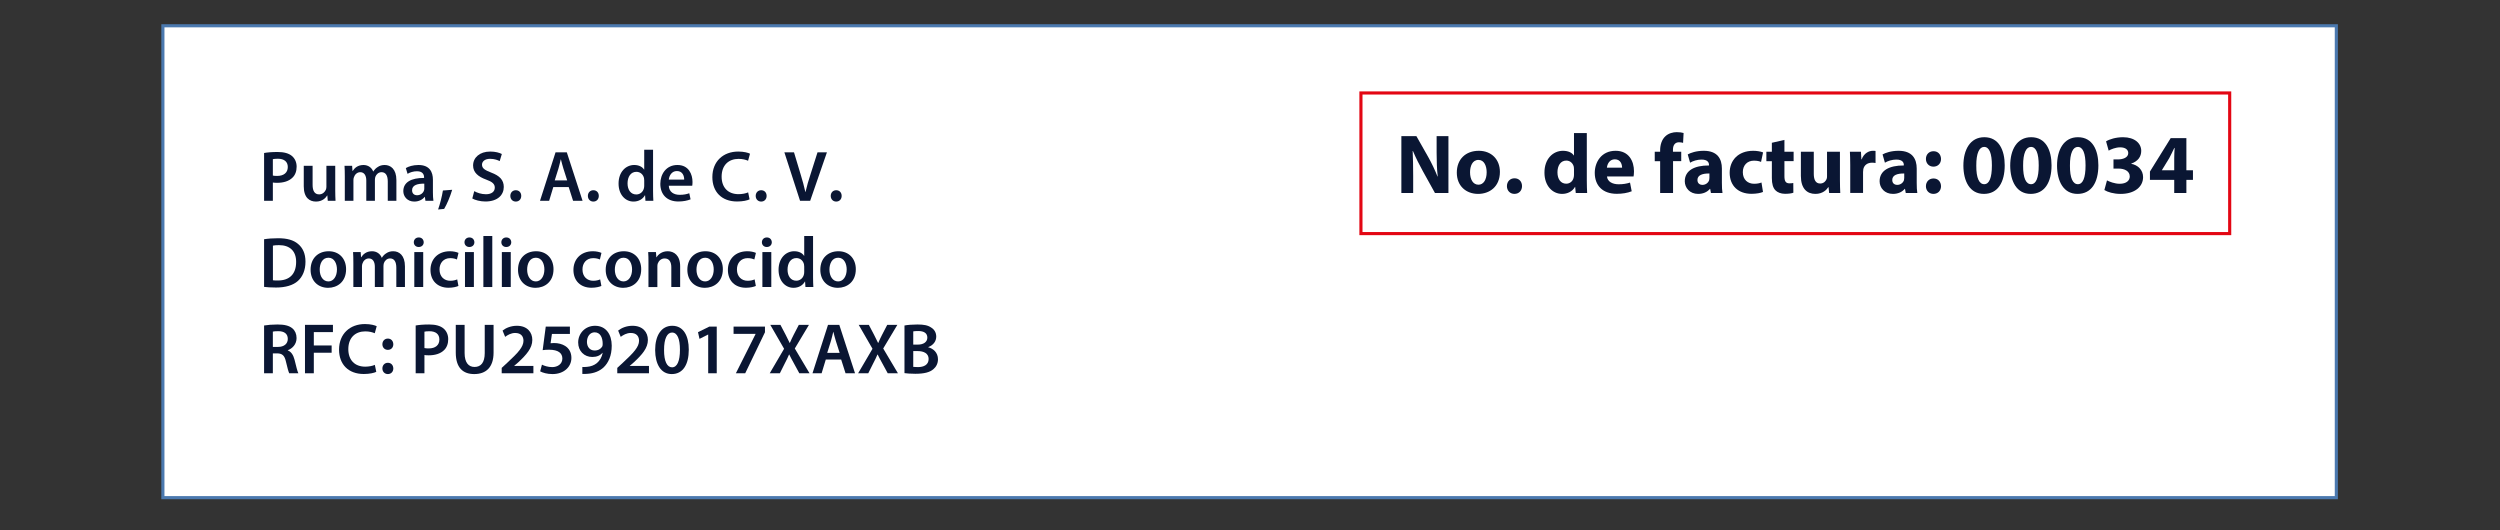 <?xml version="1.0" encoding="utf-8"?>
<!-- Generator: Adobe Illustrator 16.0.0, SVG Export Plug-In . SVG Version: 6.00 Build 0)  -->
<!DOCTYPE svg PUBLIC "-//W3C//DTD SVG 1.1//EN" "http://www.w3.org/Graphics/SVG/1.1/DTD/svg11.dtd">
<svg version="1.1" id="Capa_1" xmlns="http://www.w3.org/2000/svg" xmlns:xlink="http://www.w3.org/1999/xlink" x="0px" y="0px"
	 width="800px" height="169.75px" viewBox="0 0 800 169.75" enable-background="new 0 0 800 169.75" xml:space="preserve">
<rect x="0" y="0" width="800" height="169.75" fill="#333333" stroke="none"/>
<rect x="52.125" y="8.25" fill="#FFFFFF" stroke="#4B79AF" stroke-miterlimit="10" width="695.5" height="151"/>
<g>
	<g>
		<path fill="#0A1633" d="M84.508,48.958c1.012-0.184,2.414-0.321,4.323-0.321c2.07,0,3.587,0.437,4.576,1.265
			c0.92,0.759,1.518,1.978,1.518,3.426c0,1.472-0.46,2.69-1.333,3.519c-1.127,1.127-2.897,1.655-4.898,1.655
			c-0.529,0-1.012-0.022-1.38-0.092v5.841h-2.805V48.958z M87.313,56.179c0.345,0.092,0.805,0.115,1.38,0.115
			c2.115,0,3.403-1.035,3.403-2.852c0-1.725-1.196-2.645-3.15-2.645c-0.782,0-1.334,0.069-1.633,0.138V56.179z"/>
		<path fill="#0A1633" d="M107.275,60.893c0,1.334,0.046,2.438,0.092,3.357h-2.483l-0.138-1.701H104.7
			c-0.483,0.805-1.587,1.954-3.587,1.954c-2.046,0-3.909-1.219-3.909-4.875v-6.576h2.829v6.094c0,1.862,0.598,3.058,2.092,3.058
			c1.127,0,1.863-0.805,2.162-1.518c0.092-0.253,0.161-0.552,0.161-0.874v-6.76h2.828V60.893z"/>
		<path fill="#0A1633" d="M110.336,56.386c0-1.288-0.023-2.368-0.092-3.334h2.438l0.115,1.655h0.069
			c0.552-0.874,1.564-1.908,3.45-1.908c1.472,0,2.621,0.827,3.104,2.069h0.046c0.391-0.621,0.851-1.081,1.38-1.402
			c0.621-0.438,1.333-0.667,2.253-0.667c1.863,0,3.749,1.265,3.749,4.852v6.6h-2.76v-6.186c0-1.862-0.644-2.967-2-2.967
			c-0.966,0-1.679,0.69-1.978,1.495c-0.069,0.275-0.138,0.621-0.138,0.942v6.715h-2.759v-6.484c0-1.563-0.621-2.668-1.932-2.668
			c-1.058,0-1.771,0.828-2.023,1.61c-0.115,0.275-0.161,0.598-0.161,0.919v6.623h-2.759V56.386z"/>
		<path fill="#0A1633" d="M136.141,64.25l-0.184-1.242h-0.069c-0.69,0.874-1.863,1.495-3.312,1.495
			c-2.253,0-3.518-1.633-3.518-3.334c0-2.829,2.506-4.254,6.646-4.231v-0.184c0-0.736-0.299-1.955-2.276-1.955
			c-1.104,0-2.253,0.345-3.012,0.828l-0.552-1.84c0.828-0.506,2.277-0.988,4.047-0.988c3.587,0,4.622,2.276,4.622,4.714v4.047
			c0,1.012,0.046,2.001,0.161,2.69H136.141z M135.772,58.777c-2-0.046-3.909,0.391-3.909,2.093c0,1.104,0.713,1.609,1.61,1.609
			c1.127,0,1.955-0.736,2.208-1.541c0.069-0.207,0.092-0.437,0.092-0.621V58.777z"/>
		<path fill="#0A1633" d="M140.19,67.032c0.621-1.747,1.242-4.162,1.541-6.07l2.966-0.23c-0.644,2.162-1.679,4.646-2.575,6.117
			L140.19,67.032z"/>
		<path fill="#0A1633" d="M151.758,61.169c0.92,0.528,2.3,0.988,3.749,0.988c1.816,0,2.828-0.851,2.828-2.115
			c0-1.173-0.782-1.862-2.759-2.575c-2.552-0.92-4.185-2.276-4.185-4.508c0-2.529,2.115-4.461,5.473-4.461
			c1.679,0,2.92,0.368,3.725,0.782l-0.689,2.276c-0.552-0.299-1.633-0.735-3.082-0.735c-1.793,0-2.575,0.966-2.575,1.862
			c0,1.195,0.896,1.747,2.966,2.553c2.69,1.012,4.001,2.368,4.001,4.599c0,2.483-1.886,4.645-5.887,4.645
			c-1.633,0-3.334-0.459-4.185-0.966L151.758,61.169z"/>
		<path fill="#0A1633" d="M163.304,62.687c0-1.058,0.736-1.816,1.748-1.816c1.035,0,1.748,0.735,1.748,1.816
			c0,1.034-0.69,1.816-1.748,1.816C164.017,64.503,163.304,63.721,163.304,62.687z"/>
		<path fill="#0A1633" d="M177.057,59.858l-1.333,4.392h-2.92l4.967-15.499h3.61l5.036,15.499h-3.035l-1.403-4.392H177.057z
			 M181.495,57.72l-1.219-3.817c-0.299-0.943-0.552-2.001-0.782-2.897h-0.046c-0.23,0.896-0.46,1.978-0.736,2.897l-1.196,3.817
			H181.495z"/>
		<path fill="#0A1633" d="M188.121,62.687c0-1.058,0.736-1.816,1.748-1.816c1.035,0,1.748,0.735,1.748,1.816
			c0,1.034-0.69,1.816-1.748,1.816C188.833,64.503,188.121,63.721,188.121,62.687z"/>
		<path fill="#0A1633" d="M208.979,47.924V61.1c0,1.149,0.046,2.392,0.092,3.15h-2.53l-0.115-1.771h-0.046
			c-0.667,1.241-2.024,2.023-3.656,2.023c-2.667,0-4.783-2.276-4.783-5.726c-0.023-3.748,2.323-5.979,5.013-5.979
			c1.541,0,2.645,0.644,3.15,1.472h0.046v-6.347H208.979z M206.15,57.72c0-0.23-0.023-0.506-0.069-0.736
			c-0.253-1.104-1.149-2-2.437-2c-1.817,0-2.829,1.609-2.829,3.702c0,2.046,1.012,3.541,2.805,3.541c1.15,0,2.162-0.782,2.438-2.001
			c0.069-0.253,0.092-0.528,0.092-0.827V57.72z"/>
		<path fill="#0A1633" d="M214.017,59.444c0.069,2.023,1.656,2.897,3.449,2.897c1.311,0,2.254-0.185,3.104-0.506l0.414,1.954
			c-0.966,0.391-2.3,0.689-3.909,0.689c-3.633,0-5.772-2.23-5.772-5.656c0-3.104,1.886-6.024,5.473-6.024
			c3.633,0,4.829,2.989,4.829,5.449c0,0.529-0.046,0.943-0.092,1.196H214.017z M218.938,57.467c0.023-1.035-0.437-2.736-2.322-2.736
			c-1.748,0-2.483,1.586-2.599,2.736H218.938z"/>
		<path fill="#0A1633" d="M239.867,63.79c-0.667,0.345-2.139,0.689-4.001,0.689c-4.921,0-7.911-3.081-7.911-7.795
			c0-5.104,3.542-8.187,8.278-8.187c1.863,0,3.196,0.392,3.771,0.69l-0.621,2.253c-0.736-0.321-1.748-0.598-3.035-0.598
			c-3.15,0-5.427,1.978-5.427,5.703c0,3.403,2.001,5.588,5.404,5.588c1.15,0,2.346-0.23,3.082-0.575L239.867,63.79z"/>
		<path fill="#0A1633" d="M241.824,62.687c0-1.058,0.736-1.816,1.748-1.816c1.035,0,1.748,0.735,1.748,1.816
			c0,1.034-0.69,1.816-1.748,1.816C242.537,64.503,241.824,63.721,241.824,62.687z"/>
		<path fill="#0A1633" d="M256.014,64.25l-5.013-15.499h3.081l2.116,7.037c0.598,1.954,1.104,3.771,1.518,5.656h0.046
			c0.414-1.839,0.966-3.725,1.587-5.61l2.253-7.083h3.012l-5.358,15.499H256.014z"/>
		<path fill="#0A1633" d="M265.836,62.687c0-1.058,0.736-1.816,1.748-1.816c1.035,0,1.748,0.735,1.748,1.816
			c0,1.034-0.69,1.816-1.748,1.816C266.549,64.503,265.836,63.721,265.836,62.687z"/>
		<path fill="#0A1633" d="M84.508,76.558c1.242-0.207,2.828-0.321,4.507-0.321c2.897,0,4.898,0.598,6.324,1.793
			c1.495,1.219,2.415,3.059,2.415,5.703c0,2.76-0.943,4.829-2.415,6.163c-1.541,1.402-4.001,2.115-7.014,2.115
			c-1.656,0-2.897-0.092-3.817-0.207V76.558z M87.336,89.688c0.391,0.068,0.989,0.068,1.564,0.068c3.679,0.023,5.863-2,5.863-5.933
			c0.023-3.426-1.955-5.381-5.496-5.381c-0.897,0-1.541,0.069-1.932,0.161V89.688z"/>
		<path fill="#0A1633" d="M110.749,86.146c0,4.116-2.897,5.956-5.749,5.956c-3.173,0-5.611-2.185-5.611-5.771
			c0-3.68,2.415-5.933,5.795-5.933C108.518,80.398,110.749,82.743,110.749,86.146z M102.309,86.262c0,2.162,1.058,3.794,2.783,3.794
			c1.609,0,2.736-1.586,2.736-3.84c0-1.748-0.782-3.748-2.713-3.748C103.114,82.468,102.309,84.399,102.309,86.262z"/>
		<path fill="#0A1633" d="M113.073,83.985c0-1.288-0.023-2.368-0.092-3.334h2.438l0.115,1.655h0.069
			c0.552-0.874,1.564-1.908,3.45-1.908c1.472,0,2.621,0.827,3.104,2.069h0.046c0.391-0.621,0.851-1.081,1.38-1.402
			c0.621-0.438,1.333-0.667,2.253-0.667c1.863,0,3.749,1.265,3.749,4.852v6.6h-2.76v-6.186c0-1.862-0.644-2.967-2-2.967
			c-0.966,0-1.679,0.69-1.978,1.495c-0.069,0.275-0.138,0.621-0.138,0.942v6.715h-2.759v-6.484c0-1.563-0.621-2.668-1.932-2.668
			c-1.058,0-1.771,0.828-2.023,1.61c-0.115,0.275-0.161,0.598-0.161,0.919v6.623h-2.759V83.985z"/>
		<path fill="#0A1633" d="M135.589,77.523c0,0.852-0.621,1.518-1.609,1.518c-0.943,0-1.563-0.666-1.563-1.518
			c0-0.873,0.644-1.54,1.586-1.54C134.969,75.983,135.566,76.65,135.589,77.523z M132.577,91.85V80.651h2.852V91.85H132.577z"/>
		<path fill="#0A1633" d="M146.698,91.505c-0.598,0.275-1.771,0.574-3.173,0.574c-3.495,0-5.772-2.23-5.772-5.702
			c0-3.357,2.3-5.979,6.232-5.979c1.035,0,2.092,0.229,2.736,0.528l-0.506,2.116c-0.46-0.207-1.127-0.438-2.139-0.438
			c-2.162,0-3.449,1.587-3.426,3.634c0,2.299,1.495,3.609,3.426,3.609c0.989,0,1.679-0.206,2.23-0.437L146.698,91.505z"/>
		<path fill="#0A1633" d="M151.804,77.523c0,0.852-0.621,1.518-1.609,1.518c-0.943,0-1.563-0.666-1.563-1.518
			c0-0.873,0.644-1.54,1.586-1.54C151.184,75.983,151.781,76.65,151.804,77.523z M148.792,91.85V80.651h2.852V91.85H148.792z"/>
		<path fill="#0A1633" d="M154.68,75.523h2.852V91.85h-2.852V75.523z"/>
		<path fill="#0A1633" d="M163.603,77.523c0,0.852-0.621,1.518-1.609,1.518c-0.943,0-1.563-0.666-1.563-1.518
			c0-0.873,0.644-1.54,1.586-1.54C162.982,75.983,163.58,76.65,163.603,77.523z M160.591,91.85V80.651h2.852V91.85H160.591z"/>
		<path fill="#0A1633" d="M177.125,86.146c0,4.116-2.897,5.956-5.749,5.956c-3.173,0-5.611-2.185-5.611-5.771
			c0-3.68,2.415-5.933,5.795-5.933C174.895,80.398,177.125,82.743,177.125,86.146z M168.686,86.262c0,2.162,1.058,3.794,2.783,3.794
			c1.609,0,2.736-1.586,2.736-3.84c0-1.748-0.782-3.748-2.713-3.748C169.491,82.468,168.686,84.399,168.686,86.262z"/>
		<path fill="#0A1633" d="M192.443,91.505c-0.598,0.275-1.771,0.574-3.173,0.574c-3.495,0-5.772-2.23-5.772-5.702
			c0-3.357,2.3-5.979,6.232-5.979c1.035,0,2.092,0.229,2.736,0.528l-0.506,2.116c-0.46-0.207-1.127-0.438-2.139-0.438
			c-2.162,0-3.449,1.587-3.426,3.634c0,2.299,1.495,3.609,3.426,3.609c0.989,0,1.679-0.206,2.23-0.437L192.443,91.505z"/>
		<path fill="#0A1633" d="M205.185,86.146c0,4.116-2.897,5.956-5.749,5.956c-3.173,0-5.611-2.185-5.611-5.771
			c0-3.68,2.415-5.933,5.795-5.933C202.954,80.398,205.185,82.743,205.185,86.146z M196.746,86.262c0,2.162,1.058,3.794,2.783,3.794
			c1.609,0,2.736-1.586,2.736-3.84c0-1.748-0.782-3.748-2.713-3.748C197.55,82.468,196.746,84.399,196.746,86.262z"/>
		<path fill="#0A1633" d="M207.51,83.985c0-1.288-0.023-2.368-0.092-3.334h2.483l0.138,1.679h0.069
			c0.483-0.874,1.702-1.932,3.564-1.932c1.955,0,3.979,1.265,3.979,4.806v6.646h-2.829v-6.323c0-1.61-0.598-2.829-2.139-2.829
			c-1.126,0-1.908,0.805-2.208,1.656c-0.092,0.253-0.115,0.598-0.115,0.92v6.576h-2.852V83.985z"/>
		<path fill="#0A1633" d="M231.312,86.146c0,4.116-2.897,5.956-5.749,5.956c-3.173,0-5.611-2.185-5.611-5.771
			c0-3.68,2.415-5.933,5.795-5.933C229.082,80.398,231.312,82.743,231.312,86.146z M222.873,86.262c0,2.162,1.058,3.794,2.783,3.794
			c1.609,0,2.736-1.586,2.736-3.84c0-1.748-0.782-3.748-2.713-3.748C223.678,82.468,222.873,84.399,222.873,86.262z"/>
		<path fill="#0A1633" d="M241.87,91.505c-0.598,0.275-1.771,0.574-3.173,0.574c-3.495,0-5.772-2.23-5.772-5.702
			c0-3.357,2.3-5.979,6.232-5.979c1.035,0,2.092,0.229,2.736,0.528l-0.506,2.116c-0.46-0.207-1.127-0.438-2.139-0.438
			c-2.162,0-3.449,1.587-3.426,3.634c0,2.299,1.495,3.609,3.426,3.609c0.989,0,1.679-0.206,2.23-0.437L241.87,91.505z"/>
		<path fill="#0A1633" d="M246.977,77.523c0,0.852-0.621,1.518-1.609,1.518c-0.943,0-1.563-0.666-1.563-1.518
			c0-0.873,0.644-1.54,1.586-1.54C246.356,75.983,246.954,76.65,246.977,77.523z M243.964,91.85V80.651h2.852V91.85H243.964z"/>
		<path fill="#0A1633" d="M260.177,75.523v13.176c0,1.149,0.046,2.392,0.092,3.15h-2.53l-0.115-1.771h-0.046
			c-0.667,1.241-2.024,2.023-3.656,2.023c-2.667,0-4.783-2.276-4.783-5.726c-0.023-3.748,2.323-5.979,5.013-5.979
			c1.541,0,2.645,0.644,3.15,1.472h0.046v-6.347H260.177z M257.349,85.319c0-0.23-0.023-0.506-0.069-0.736
			c-0.253-1.104-1.149-2-2.437-2c-1.817,0-2.829,1.609-2.829,3.702c0,2.046,1.012,3.541,2.805,3.541c1.15,0,2.162-0.782,2.438-2.001
			c0.069-0.253,0.092-0.528,0.092-0.827V85.319z"/>
		<path fill="#0A1633" d="M273.862,86.146c0,4.116-2.897,5.956-5.749,5.956c-3.173,0-5.611-2.185-5.611-5.771
			c0-3.68,2.415-5.933,5.795-5.933C271.631,80.398,273.862,82.743,273.862,86.146z M265.422,86.262c0,2.162,1.058,3.794,2.783,3.794
			c1.609,0,2.736-1.586,2.736-3.84c0-1.748-0.782-3.748-2.713-3.748C266.227,82.468,265.422,84.399,265.422,86.262z"/>
		<path fill="#0A1633" d="M84.508,104.158c1.058-0.184,2.644-0.321,4.277-0.321c2.23,0,3.748,0.367,4.783,1.241
			c0.851,0.713,1.333,1.794,1.333,3.104c0,2.001-1.356,3.357-2.805,3.886v0.069c1.104,0.414,1.771,1.495,2.161,2.989
			c0.483,1.932,0.897,3.726,1.219,4.323h-2.92c-0.229-0.46-0.598-1.725-1.035-3.656c-0.437-2.023-1.173-2.667-2.782-2.713h-1.426
			v6.369h-2.805V104.158z M87.313,111.011h1.679c1.909,0,3.104-1.012,3.104-2.552c0-1.702-1.196-2.483-3.036-2.483
			c-0.896,0-1.472,0.068-1.748,0.138V111.011z"/>
		<path fill="#0A1633" d="M97.594,103.951h8.945v2.323h-6.117v4.276h5.703v2.323h-5.703v6.576h-2.828V103.951z"/>
		<path fill="#0A1633" d="M120.408,118.99c-0.667,0.345-2.139,0.689-4.001,0.689c-4.921,0-7.911-3.081-7.911-7.795
			c0-5.104,3.542-8.187,8.278-8.187c1.863,0,3.196,0.392,3.771,0.69l-0.621,2.253c-0.736-0.321-1.748-0.598-3.035-0.598
			c-3.15,0-5.427,1.978-5.427,5.703c0,3.403,2.001,5.588,5.404,5.588c1.15,0,2.346-0.23,3.082-0.575L120.408,118.99z"/>
		<path fill="#0A1633" d="M122.365,110.16c0-1.058,0.736-1.816,1.748-1.816c1.035,0,1.725,0.759,1.748,1.816
			c0,1.035-0.69,1.794-1.748,1.794C123.078,111.954,122.365,111.195,122.365,110.16z M122.365,117.909
			c0-1.058,0.736-1.816,1.748-1.816c1.035,0,1.725,0.736,1.748,1.816c0,1.012-0.69,1.794-1.748,1.794
			C123.078,119.703,122.365,118.921,122.365,117.909z"/>
		<path fill="#0A1633" d="M133.014,104.158c1.012-0.184,2.414-0.321,4.323-0.321c2.07,0,3.587,0.437,4.576,1.265
			c0.92,0.759,1.518,1.978,1.518,3.426c0,1.472-0.46,2.69-1.333,3.519c-1.127,1.127-2.897,1.655-4.898,1.655
			c-0.529,0-1.012-0.022-1.38-0.092v5.841h-2.805V104.158z M135.819,111.379c0.345,0.092,0.805,0.115,1.38,0.115
			c2.115,0,3.403-1.035,3.403-2.852c0-1.725-1.196-2.645-3.15-2.645c-0.782,0-1.334,0.069-1.633,0.138V111.379z"/>
		<path fill="#0A1633" d="M148.676,103.951v9.037c0,3.036,1.265,4.438,3.173,4.438c2.046,0,3.265-1.402,3.265-4.438v-9.037h2.829
			v8.854c0,4.783-2.46,6.898-6.186,6.898c-3.587,0-5.91-2.001-5.91-6.875v-8.877H148.676z"/>
		<path fill="#0A1633" d="M160.544,119.45v-1.725l1.771-1.633c3.519-3.265,5.174-5.059,5.197-7.036c0-1.334-0.712-2.507-2.667-2.507
			c-1.311,0-2.438,0.667-3.196,1.242l-0.828-2.001c1.081-0.874,2.713-1.54,4.599-1.54c3.311,0,4.921,2.092,4.921,4.529
			c0,2.622-1.886,4.737-4.484,7.151l-1.311,1.127v0.046h6.14v2.346H160.544z"/>
		<path fill="#0A1633" d="M182.369,106.849h-5.749l-0.437,2.989c0.345-0.046,0.644-0.068,1.081-0.068
			c1.311,0,2.622,0.299,3.633,0.966c1.126,0.713,1.955,1.978,1.955,3.794c0,2.852-2.369,5.174-6.048,5.174
			c-1.725,0-3.173-0.437-3.955-0.874l0.575-2.139c0.644,0.346,1.932,0.782,3.289,0.782c1.655,0,3.242-0.942,3.242-2.736
			c0-1.702-1.265-2.828-4.254-2.828c-0.828,0-1.449,0.046-2.047,0.138l0.989-7.542h7.727V106.849z"/>
		<path fill="#0A1633" d="M186.35,117.427c0.437,0.046,0.874,0.022,1.563-0.046c1.104-0.092,2.208-0.483,3.035-1.15
			c0.966-0.781,1.633-1.908,1.909-3.311l-0.046-0.023c-0.759,0.851-1.816,1.334-3.265,1.334c-2.599,0-4.53-1.886-4.53-4.646
			c0-2.851,2.208-5.334,5.404-5.334c3.472,0,5.335,2.736,5.335,6.369c0,3.196-1.058,5.473-2.599,6.944
			c-1.311,1.219-3.104,1.909-5.104,2.047c-0.644,0.068-1.288,0.068-1.702,0.046V117.427z M187.821,109.425
			c0.023,1.54,0.896,2.736,2.46,2.736c1.149,0,1.978-0.529,2.415-1.242c0.092-0.184,0.161-0.414,0.161-0.805
			c0.023-2.023-0.736-3.771-2.575-3.771C188.856,106.343,187.821,107.607,187.821,109.425z"/>
		<path fill="#0A1633" d="M197.528,119.45v-1.725l1.771-1.633c3.519-3.265,5.174-5.059,5.197-7.036c0-1.334-0.712-2.507-2.667-2.507
			c-1.311,0-2.438,0.667-3.196,1.242l-0.828-2.001c1.081-0.874,2.713-1.54,4.599-1.54c3.311,0,4.921,2.092,4.921,4.529
			c0,2.622-1.886,4.737-4.484,7.151l-1.311,1.127v0.046h6.14v2.346H197.528z"/>
		<path fill="#0A1633" d="M220.41,111.885c0,4.806-1.886,7.818-5.45,7.818c-3.449,0-5.289-3.127-5.312-7.681
			c0-4.645,1.978-7.771,5.473-7.771C218.731,104.251,220.41,107.47,220.41,111.885z M212.5,112.022
			c-0.023,3.634,0.989,5.52,2.552,5.52c1.656,0,2.53-2.024,2.53-5.611c0-3.472-0.828-5.519-2.53-5.519
			C213.535,106.412,212.477,108.274,212.5,112.022z"/>
		<path fill="#0A1633" d="M226.622,107.056h-0.046l-2.736,1.38l-0.483-2.139l3.633-1.793h2.368v14.946h-2.736V107.056z"/>
		<path fill="#0A1633" d="M244.79,104.504v1.816l-6.324,13.13h-2.989l6.301-12.556v-0.046h-7.037v-2.345H244.79z"/>
		<path fill="#0A1633" d="M255.784,119.45l-1.678-3.081c-0.667-1.196-1.104-2.023-1.541-2.921h-0.069
			c-0.368,0.897-0.782,1.725-1.403,2.921l-1.541,3.081h-3.242l4.599-7.841l-4.415-7.658h3.242l1.679,3.196
			c0.506,0.966,0.874,1.725,1.288,2.599h0.046c0.414-0.966,0.736-1.655,1.219-2.599l1.656-3.196h3.242l-4.53,7.565l4.714,7.934
			H255.784z"/>
		<path fill="#0A1633" d="M264.249,115.059l-1.333,4.392h-2.92l4.967-15.499h3.61l5.036,15.499h-3.035l-1.403-4.392H264.249z
			 M268.687,112.92l-1.219-3.817c-0.299-0.943-0.552-2.001-0.782-2.897h-0.046c-0.23,0.896-0.46,1.978-0.736,2.897l-1.196,3.817
			H268.687z"/>
		<path fill="#0A1633" d="M284.074,119.45l-1.679-3.081c-0.667-1.196-1.104-2.023-1.541-2.921h-0.069
			c-0.368,0.897-0.782,1.725-1.403,2.921l-1.541,3.081H274.6l4.599-7.841l-4.415-7.658h3.242l1.679,3.196
			c0.506,0.966,0.874,1.725,1.288,2.599h0.046c0.414-0.966,0.736-1.655,1.219-2.599l1.656-3.196h3.242l-4.53,7.565l4.714,7.934
			H284.074z"/>
		<path fill="#0A1633" d="M289.435,104.158c0.896-0.184,2.529-0.321,4.116-0.321c2.093,0,3.38,0.253,4.438,0.988
			c0.965,0.575,1.609,1.587,1.609,2.897c0,1.426-0.897,2.736-2.575,3.357v0.046c1.632,0.414,3.127,1.702,3.127,3.84
			c0,1.38-0.598,2.461-1.495,3.196c-1.104,0.966-2.92,1.449-5.749,1.449c-1.564,0-2.759-0.115-3.472-0.207V104.158z M292.24,110.275
			h1.449c1.955,0,3.058-0.92,3.058-2.23c0-1.449-1.104-2.116-2.897-2.116c-0.828,0-1.311,0.047-1.61,0.115V110.275z M292.24,117.403
			c0.368,0.046,0.851,0.069,1.495,0.069c1.817,0,3.426-0.689,3.426-2.599c0-1.793-1.563-2.529-3.518-2.529h-1.403V117.403z"/>
	</g>
</g>
<g>
	<g>
		<path fill="#0A1633" d="M448.438,61.75V43.557h4.805l3.778,6.667c1.08,1.917,2.16,4.184,2.97,6.235h0.081
			c-0.27-2.402-0.352-4.859-0.352-7.585v-5.318h3.779V61.75h-4.318l-3.887-7.018c-1.08-1.943-2.268-4.292-3.158-6.424l-0.082,0.027
			c0.108,2.402,0.162,4.967,0.162,7.936v5.479H448.438z"/>
		<path fill="#0A1633" d="M479.971,55.002c0,4.832-3.428,7.045-6.965,7.045c-3.859,0-6.828-2.537-6.828-6.802
			c0-4.265,2.807-6.991,7.045-6.991C477.271,48.253,479.971,51.034,479.971,55.002z M470.415,55.137c0,2.268,0.944,3.968,2.7,3.968
			c1.592,0,2.617-1.592,2.617-3.968c0-1.97-0.756-3.968-2.617-3.968C471.145,51.169,470.415,53.193,470.415,55.137z"/>
		<path fill="#0A1633" d="M482.215,59.563c0-1.458,0.998-2.51,2.43-2.51c1.43,0,2.402,1.026,2.402,2.51
			c0,1.431-0.973,2.483-2.43,2.483C483.213,62.047,482.215,60.994,482.215,59.563z"/>
		<path fill="#0A1633" d="M507.779,42.585v15.224c0,1.484,0.055,3.05,0.109,3.941h-3.645l-0.189-1.943h-0.054
			c-0.837,1.484-2.429,2.24-4.13,2.24c-3.131,0-5.642-2.672-5.642-6.775c-0.026-4.454,2.753-7.018,5.911-7.018
			c1.62,0,2.889,0.567,3.482,1.485h0.055v-7.153H507.779z M503.678,54.138c0-0.216-0.027-0.513-0.055-0.729
			c-0.242-1.106-1.134-2.024-2.402-2.024c-1.862,0-2.834,1.673-2.834,3.752c0,2.24,1.106,3.644,2.807,3.644
			c1.188,0,2.133-0.81,2.376-1.97c0.081-0.297,0.108-0.594,0.108-0.945V54.138z"/>
		<path fill="#0A1633" d="M514.235,56.459c0.135,1.701,1.809,2.51,3.725,2.51c1.404,0,2.538-0.189,3.645-0.54l0.54,2.78
			c-1.35,0.54-2.996,0.81-4.778,0.81c-4.48,0-7.045-2.591-7.045-6.721c0-3.347,2.079-7.045,6.667-7.045
			c4.266,0,5.885,3.32,5.885,6.586c0,0.702-0.081,1.323-0.135,1.62H514.235z M519.067,53.652c0-0.999-0.433-2.672-2.321-2.672
			c-1.728,0-2.43,1.565-2.537,2.672H519.067z"/>
		<path fill="#0A1633" d="M531.246,61.75V51.574h-1.728V48.55h1.728v-0.513c0-1.592,0.486-3.347,1.674-4.427
			c1.025-0.972,2.456-1.323,3.644-1.323c0.918,0,1.62,0.108,2.187,0.27l-0.162,3.158c-0.351-0.108-0.782-0.189-1.322-0.189
			c-1.35,0-1.917,1.053-1.917,2.348v0.675h2.646v3.023h-2.618V61.75H531.246z"/>
		<path fill="#0A1633" d="M547.498,61.75l-0.243-1.323h-0.081c-0.863,1.053-2.213,1.62-3.778,1.62c-2.673,0-4.265-1.943-4.265-4.049
			c0-3.428,3.077-5.075,7.746-5.048v-0.189c0-0.702-0.378-1.7-2.402-1.7c-1.35,0-2.78,0.458-3.644,0.999l-0.756-2.646
			c0.918-0.513,2.727-1.161,5.129-1.161c4.399,0,5.803,2.591,5.803,5.696v4.589c0,1.269,0.055,2.483,0.189,3.212H547.498z
			 M547.013,55.515c-2.16-0.027-3.833,0.486-3.833,2.079c0,1.053,0.701,1.565,1.619,1.565c1.025,0,1.862-0.675,2.133-1.512
			c0.054-0.216,0.081-0.459,0.081-0.702V55.515z"/>
		<path fill="#0A1633" d="M564.156,61.426c-0.729,0.324-2.105,0.594-3.671,0.594c-4.265,0-6.991-2.591-6.991-6.749
			c0-3.86,2.646-7.018,7.559-7.018c1.079,0,2.267,0.189,3.131,0.513l-0.648,3.05c-0.485-0.216-1.214-0.405-2.294-0.405
			c-2.159,0-3.563,1.539-3.536,3.698c0,2.429,1.62,3.698,3.617,3.698c0.972,0,1.728-0.162,2.349-0.405L564.156,61.426z"/>
		<path fill="#0A1633" d="M571.016,44.771v3.779h2.942v3.023h-2.942v4.778c0,1.592,0.378,2.321,1.619,2.321
			c0.514,0,0.918-0.054,1.215-0.108l0.027,3.104c-0.54,0.216-1.512,0.351-2.673,0.351c-1.322,0-2.429-0.459-3.077-1.134
			c-0.756-0.783-1.133-2.051-1.133-3.914v-5.398h-1.755V48.55h1.755v-2.861L571.016,44.771z"/>
		<path fill="#0A1633" d="M588.778,57.512c0,1.728,0.055,3.131,0.108,4.238h-3.563l-0.188-1.862h-0.081
			c-0.513,0.81-1.755,2.159-4.13,2.159c-2.672,0-4.643-1.673-4.643-5.75V48.55h4.13v7.099c0,1.917,0.621,3.077,2.052,3.077
			c1.133,0,1.781-0.783,2.051-1.43c0.108-0.243,0.135-0.567,0.135-0.891V48.55h4.13V57.512z"/>
		<path fill="#0A1633" d="M592.076,52.896c0-1.943-0.054-3.212-0.107-4.346h3.535l0.136,2.43h0.107
			c0.675-1.917,2.295-2.727,3.563-2.727c0.378,0,0.566,0,0.863,0.054v3.86c-0.297-0.054-0.647-0.108-1.106-0.108
			c-1.512,0-2.537,0.81-2.808,2.079c-0.054,0.27-0.081,0.594-0.081,0.917v6.694h-4.103V52.896z"/>
		<path fill="#0A1633" d="M609.84,61.75l-0.243-1.323h-0.081c-0.863,1.053-2.213,1.62-3.778,1.62c-2.673,0-4.265-1.943-4.265-4.049
			c0-3.428,3.077-5.075,7.746-5.048v-0.189c0-0.702-0.378-1.7-2.402-1.7c-1.35,0-2.78,0.458-3.644,0.999l-0.756-2.646
			c0.918-0.513,2.727-1.161,5.129-1.161c4.399,0,5.803,2.591,5.803,5.696v4.589c0,1.269,0.055,2.483,0.189,3.212H609.84z
			 M609.354,55.515c-2.16-0.027-3.833,0.486-3.833,2.079c0,1.053,0.701,1.565,1.619,1.565c1.025,0,1.862-0.675,2.133-1.512
			c0.054-0.216,0.081-0.459,0.081-0.702V55.515z"/>
		<path fill="#0A1633" d="M616.295,50.872c0-1.458,0.999-2.483,2.43-2.483s2.375,0.999,2.402,2.483c0,1.403-0.972,2.456-2.43,2.456
			C617.294,53.328,616.295,52.275,616.295,50.872z M616.295,59.591c0-1.431,0.999-2.483,2.43-2.483s2.375,1.025,2.402,2.483
			c0,1.403-0.972,2.456-2.43,2.456C617.294,62.047,616.295,60.994,616.295,59.591z"/>
		<path fill="#0A1633" d="M641.509,52.896c0,5.425-2.186,9.15-6.667,9.15c-4.534,0-6.532-4.076-6.559-9.042
			c0-5.075,2.159-9.097,6.693-9.097C639.674,43.908,641.509,48.092,641.509,52.896z M632.413,53.004
			c-0.027,4.022,0.944,5.938,2.537,5.938s2.456-1.998,2.456-5.993c0-3.887-0.837-5.938-2.483-5.938
			C633.411,47.012,632.386,48.928,632.413,53.004z"/>
		<path fill="#0A1633" d="M656.494,52.896c0,5.425-2.186,9.15-6.667,9.15c-4.534,0-6.532-4.076-6.56-9.042
			c0-5.075,2.16-9.097,6.694-9.097C654.659,43.908,656.494,48.092,656.494,52.896z M647.398,53.004
			c-0.027,4.022,0.944,5.938,2.537,5.938s2.456-1.998,2.456-5.993c0-3.887-0.837-5.938-2.483-5.938
			C648.396,47.012,647.371,48.928,647.398,53.004z"/>
		<path fill="#0A1633" d="M671.479,52.896c0,5.425-2.186,9.15-6.667,9.15c-4.534,0-6.532-4.076-6.56-9.042
			c0-5.075,2.16-9.097,6.694-9.097C669.644,43.908,671.479,48.092,671.479,52.896z M662.383,53.004
			c-0.027,4.022,0.944,5.938,2.537,5.938s2.456-1.998,2.456-5.993c0-3.887-0.837-5.938-2.483-5.938
			C663.381,47.012,662.355,48.928,662.383,53.004z"/>
		<path fill="#0A1633" d="M674.235,57.728c0.729,0.378,2.402,1.08,4.076,1.08c2.133,0,3.212-1.025,3.212-2.348
			c0-1.728-1.728-2.51-3.536-2.51h-1.673v-2.942h1.592c1.377-0.027,3.132-0.54,3.132-2.024c0-1.053-0.864-1.835-2.592-1.835
			c-1.431,0-2.942,0.621-3.671,1.053l-0.837-2.969c1.053-0.675,3.158-1.323,5.426-1.323c3.752,0,5.83,1.971,5.83,4.373
			c0,1.862-1.053,3.32-3.212,4.076v0.054c2.105,0.378,3.806,1.97,3.806,4.265c0,3.104-2.726,5.372-7.18,5.372
			c-2.268,0-4.184-0.594-5.21-1.242L674.235,57.728z"/>
		<path fill="#0A1633" d="M695.753,61.75v-4.184h-7.773v-2.672l6.64-10.689h5.021v10.284h2.105v3.077h-2.105v4.184H695.753z
			 M695.753,54.489v-3.887c0-1.053,0.055-2.132,0.135-3.266h-0.107c-0.567,1.134-1.025,2.159-1.62,3.266l-2.348,3.833v0.054H695.753
			z"/>
	</g>
</g>
<rect x="435.5" y="29.75" fill="none" stroke="#E30613" stroke-miterlimit="10" width="278" height="45"/>
</svg>
